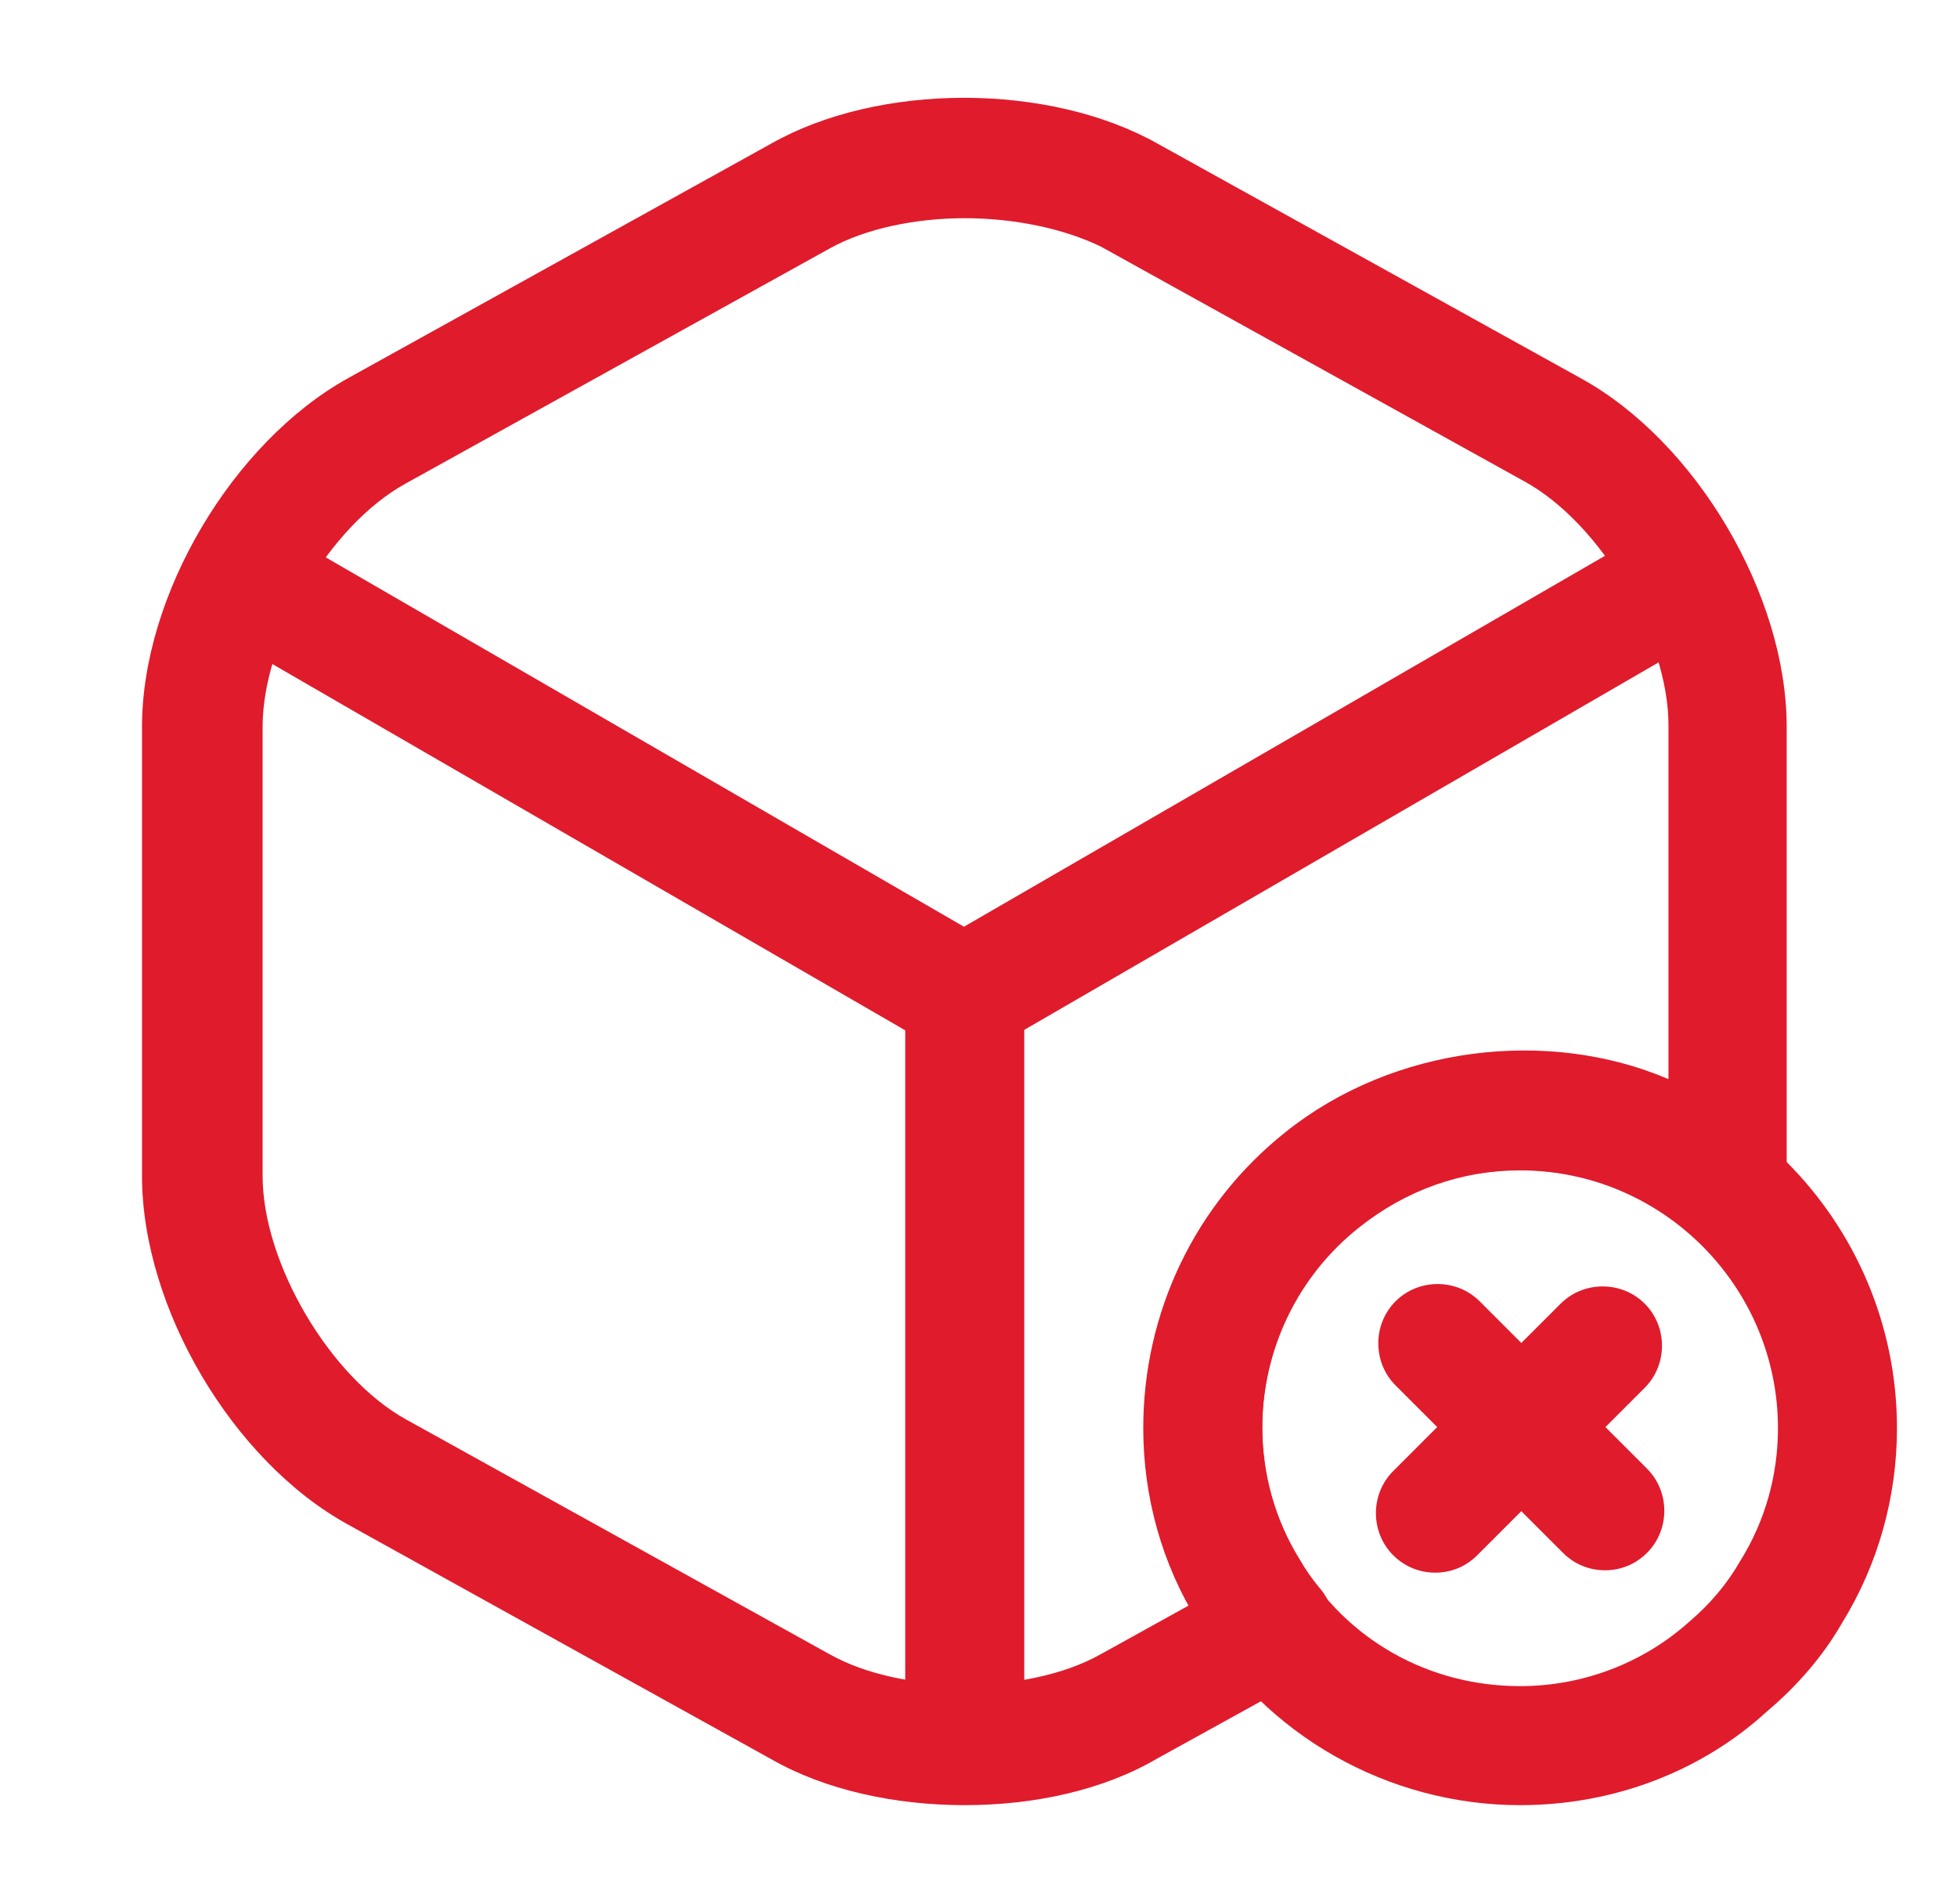 <svg width="37" height="36" viewBox="0 0 37 36" fill="none" xmlns="http://www.w3.org/2000/svg">
<path d="M18.24 19.949C18.045 19.949 17.85 19.904 17.67 19.799L4.425 12.134C3.885 11.819 3.705 11.129 4.02 10.589C4.335 10.049 5.025 9.869 5.55 10.184L18.225 17.519L30.825 10.229C31.365 9.914 32.055 10.109 32.355 10.634C32.67 11.174 32.475 11.864 31.95 12.179L18.795 19.799C18.63 19.889 18.435 19.949 18.24 19.949Z" fill="#E01B2C"/>
<path d="M18.24 33.54C17.625 33.54 17.115 33.03 17.115 32.415V18.81C17.115 18.195 17.625 17.685 18.24 17.685C18.855 17.685 19.365 18.195 19.365 18.81V32.415C19.365 33.03 18.855 33.54 18.24 33.54Z" fill="#E01B2C"/>
<path d="M18.24 34.125C16.92 34.125 15.6 33.84 14.58 33.255L6.57 28.815C4.395 27.615 2.685 24.72 2.685 22.23V13.74C2.685 11.25 4.395 8.37 6.57 7.155L14.58 2.715C16.62 1.56 19.83 1.56 21.885 2.715L29.895 7.155C32.07 8.355 33.78 11.25 33.78 13.74V22.23C33.78 22.38 33.78 22.5 33.75 22.65C33.675 23.04 33.39 23.37 33.015 23.49C32.64 23.625 32.22 23.535 31.905 23.28C30.18 21.78 27.51 21.72 25.695 23.175C24.54 24.09 23.865 25.485 23.865 26.97C23.865 27.855 24.105 28.725 24.57 29.475C24.69 29.685 24.81 29.85 24.945 30.015C25.17 30.27 25.26 30.615 25.2 30.945C25.14 31.275 24.93 31.56 24.63 31.725L21.885 33.24C20.865 33.84 19.56 34.125 18.24 34.125ZM18.24 4.125C17.31 4.125 16.365 4.32 15.69 4.695L7.68 9.135C6.225 9.93 4.965 12.09 4.965 13.74V22.23C4.965 23.88 6.24 26.04 7.68 26.835L15.69 31.275C17.055 32.04 19.44 32.04 20.805 31.275L22.485 30.345C21.93 29.34 21.63 28.17 21.63 26.97C21.63 24.78 22.605 22.755 24.3 21.405C26.34 19.77 29.265 19.425 31.545 20.4V13.71C31.545 12.06 30.27 9.9 28.83 9.105L20.82 4.665C20.115 4.32 19.17 4.125 18.24 4.125Z" fill="#E01B2C"/>
<path d="M28.74 34.125C26.25 34.125 23.91 32.805 22.65 30.66C21.975 29.58 21.615 28.305 21.615 27C21.615 24.81 22.59 22.785 24.285 21.435C25.545 20.43 27.135 19.875 28.74 19.875C32.67 19.875 35.865 23.07 35.865 27C35.865 28.305 35.505 29.58 34.83 30.675C34.47 31.305 33.975 31.875 33.405 32.355C32.16 33.495 30.495 34.125 28.74 34.125ZM28.74 22.125C27.63 22.125 26.58 22.5 25.695 23.205C24.54 24.12 23.865 25.515 23.865 27C23.865 27.885 24.105 28.755 24.57 29.505C25.455 31.005 27.015 31.875 28.74 31.875C29.925 31.875 31.065 31.44 31.935 30.66C32.325 30.33 32.655 29.94 32.895 29.52C33.375 28.755 33.615 27.885 33.615 27C33.615 24.315 31.425 22.125 28.74 22.125Z" fill="#E01B2C"/>
<path d="M30.345 29.685C30.06 29.685 29.775 29.58 29.55 29.355L26.385 26.19C25.95 25.755 25.95 25.035 26.385 24.6C26.82 24.165 27.54 24.165 27.975 24.6L31.14 27.765C31.575 28.2 31.575 28.92 31.14 29.355C30.915 29.58 30.63 29.685 30.345 29.685Z" fill="#E01B2C"/>
<path d="M27.136 29.73C26.851 29.73 26.566 29.625 26.34 29.4C25.905 28.965 25.905 28.245 26.34 27.81L29.506 24.645C29.941 24.21 30.661 24.21 31.096 24.645C31.531 25.08 31.531 25.8 31.096 26.235L27.93 29.4C27.706 29.625 27.421 29.73 27.136 29.73Z" fill="#E01B2C"/>
</svg>
